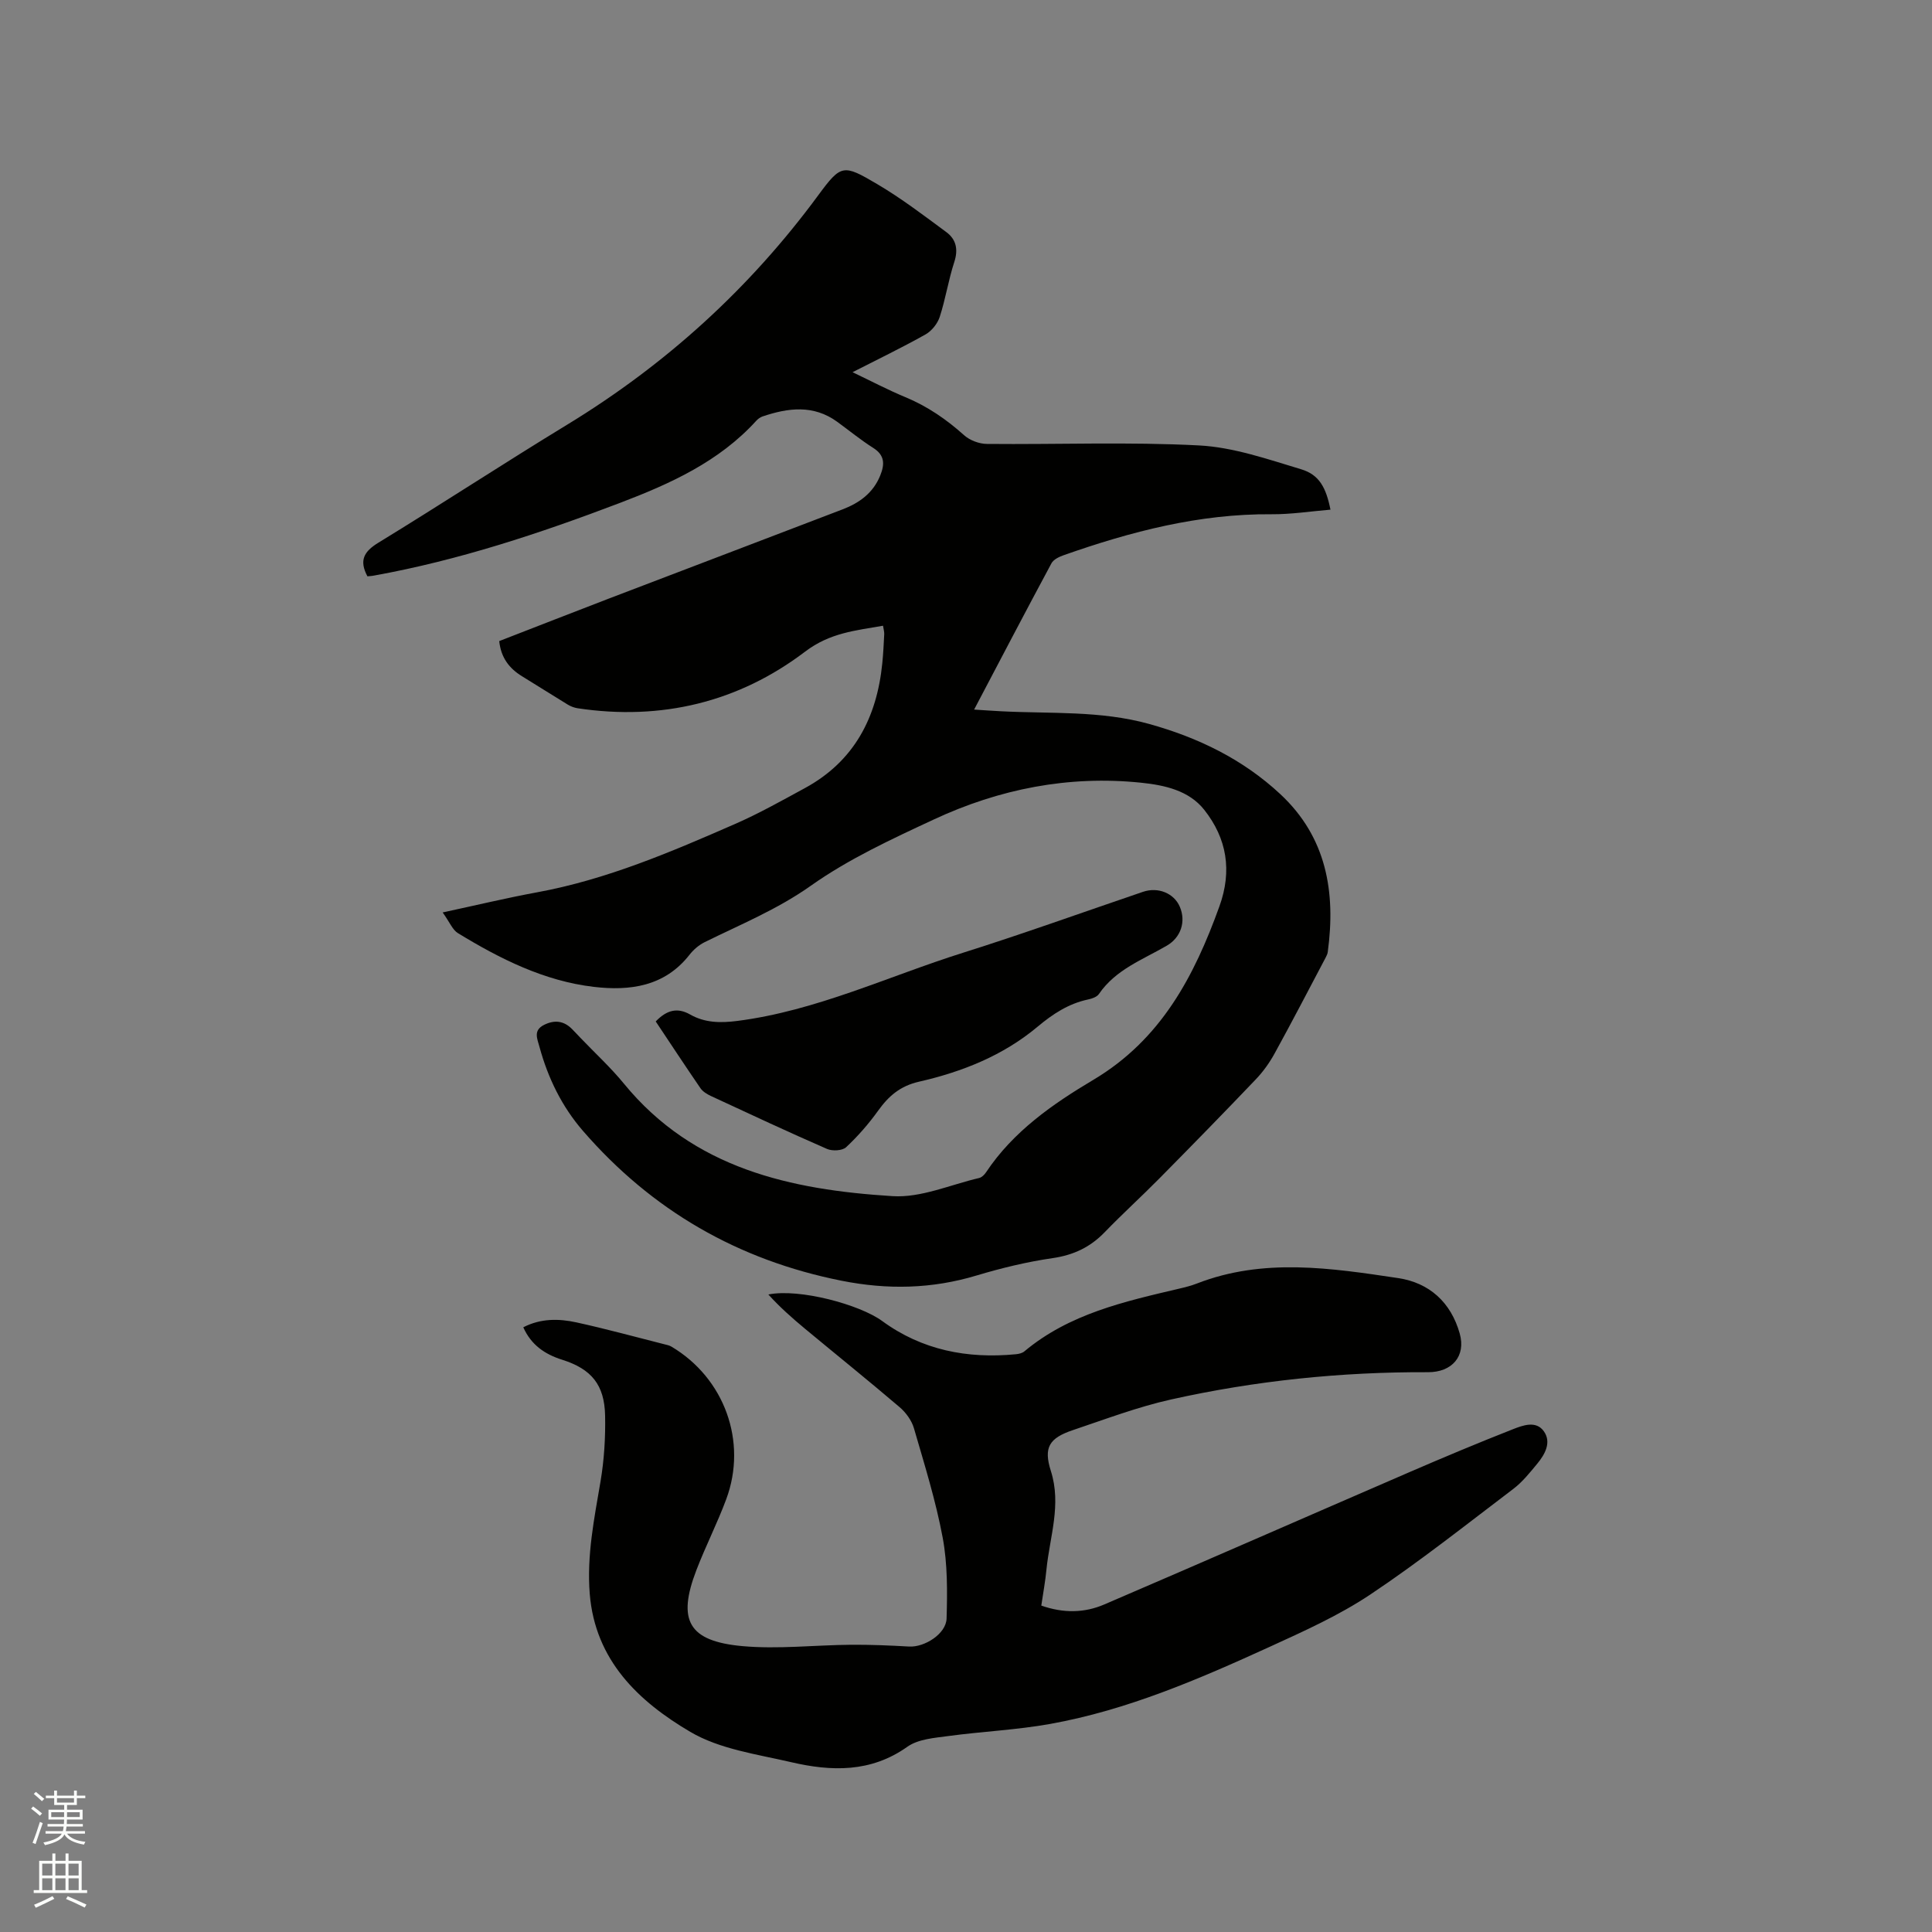 <svg enable-background="new 0 0 400 400" viewBox="0 0 400 400" xmlns="http://www.w3.org/2000/svg"><rect x="0" y="0" width="400" height="400" fill="#808080" stroke="none"/><path d="m6.44 374.46.42-.45c.65.47 1.27.95 1.85 1.44l-.45.49c-.65-.56-1.25-1.06-1.82-1.48m.93 7.33-.63-.26c.55-1.36 1.05-2.8 1.52-4.33.19.1.38.19.59.27-.46 1.29-.95 2.73-1.48 4.32m-.38-10.38.44-.42c.43.34 1.01.82 1.74 1.44l-.49.49c-.53-.51-1.09-1.01-1.69-1.51m2.5.35h1.72v-1.04h.59v1.04h3.52v-1.04h.59v1.04h1.75v.53h-1.75v1.42h-2.03v.97h3.22v2.03h-3.24c0 .35-.01.66-.03.93h3.32v.53h-3.37c-.03.27-.08.58-.15.94h3.96v.53h-3.71c.67.92 1.93 1.48 3.79 1.68-.13.24-.23.44-.29.59-2.13-.38-3.48-1.08-4.04-2.12-.43.97-1.77 1.72-4.03 2.23-.09-.19-.2-.37-.33-.55 2.1-.42 3.37-1.03 3.81-1.83h-3.36v-.53h3.58c.08-.29.13-.61.16-.94h-3.33v-.53h3.39c.02-.27.04-.58.04-.93h-3.23v-2.03h3.25v-.97h-2.07v-1.42h-1.73zm1.12 3.44v1h2.65c.01-.3.02-.44.01-.4v-.25-.35zm1.19-2h3.52v-.91h-3.52zm4.71 2h-2.63v.59c0 .15-.01.28-.01.4h2.64z" fill="#fbfcfa"/><path d="m13.56 383.74h.63v1.52h2.72v6.07h1.13v.6h-11.06v-.6h1.13v-6.07h2.73v-1.52h.63v1.52h2.1v-1.52zm-2.69 8.83.38.56c-1.24.63-2.53 1.25-3.85 1.85-.1-.21-.21-.42-.34-.63 1.36-.55 2.63-1.15 3.81-1.78m-2.13-4.27h2.1v-2.45h-2.1zm0 3.04h2.1v-2.46h-2.1zm2.72-3.04h2.1v-2.45h-2.1zm0 3.04h2.1v-2.46h-2.1zm6.07 3.6c-1.41-.71-2.7-1.3-3.86-1.78l.35-.56c1.45.62 2.75 1.19 3.88 1.72zm-1.25-9.09h-2.1v2.45h2.1zm-2.09 5.49h2.1v-2.46h-2.1z" fill="#fbfcfa"/><g fill="#010100"><path d="m76.07 119.32c-1.75-3.29-.74-5.12 2.27-6.96 13.11-8.01 25.96-16.44 39.08-24.43 20.44-12.46 37.78-28.2 51.98-47.49 4.76-6.46 5.18-6.47 12.22-2.32 4.99 2.94 9.63 6.48 14.3 9.93 2.04 1.5 2.51 3.59 1.65 6.21-1.21 3.71-1.8 7.63-3.01 11.35-.46 1.4-1.66 2.91-2.94 3.63-4.79 2.69-9.74 5.08-15.11 7.82 3.92 1.87 7.35 3.68 10.92 5.16 4.57 1.89 8.51 4.6 12.18 7.89 1.18 1.06 3.12 1.79 4.72 1.8 14.63.14 29.29-.45 43.89.31 7.14.37 14.23 2.85 21.18 4.94 3.74 1.13 5.14 3.78 6.06 8.36-4.1.34-8.16.98-12.21.95-14.95-.12-29.12 3.58-43.06 8.49-.93.33-2.08.88-2.5 1.67-5.31 9.87-10.5 19.81-16.01 30.28 2.14.14 3.86.26 5.59.35 10.24.53 20.57-.17 30.62 2.62 10.16 2.82 19.43 7.31 27.19 14.54 9.59 8.94 11.49 20.3 9.82 32.67-.05.4-.25.8-.44 1.17-3.5 6.62-6.95 13.28-10.56 19.84-1.06 1.93-2.38 3.78-3.9 5.37-6.58 6.9-13.25 13.72-19.96 20.51-3.72 3.77-7.65 7.33-11.33 11.14-2.99 3.1-6.44 4.73-10.76 5.36-5.32.77-10.61 2.05-15.77 3.6-9.25 2.78-18.4 2.97-27.9 1.09-21.47-4.27-39.32-14.57-53.6-31.05-4.34-5.01-7.23-10.92-8.98-17.35-.47-1.74-1.35-3.44.96-4.59 2.16-1.07 4.07-.84 5.77.87.6.6 1.17 1.23 1.76 1.84 3 3.14 6.23 6.1 8.98 9.46 14.43 17.63 34.57 21.99 55.64 23.3 5.88.37 11.95-2.37 17.92-3.76.54-.13 1.1-.69 1.43-1.19 5.62-8.45 13.79-14.13 22.22-19.14 13.99-8.33 20.85-21.39 26.09-35.92 2.66-7.37 1.54-14.05-3.14-19.97-3.18-4.03-8.24-5.12-13.09-5.62-15-1.55-29.37 1.3-42.94 7.63-8.72 4.06-17.61 8.17-25.41 13.69-6.95 4.92-14.56 8.02-22.01 11.7-1.19.59-2.31 1.56-3.13 2.61-5.16 6.59-12.37 7.51-19.81 6.64-10.28-1.21-19.41-5.8-28.14-11.13-1.11-.68-1.69-2.24-3.15-4.28 7.02-1.51 13.26-3.01 19.57-4.17 14.4-2.65 27.74-8.36 41.02-14.17 4.93-2.16 9.65-4.82 14.4-7.4 10.23-5.56 14.91-14.63 16.03-25.86.2-2 .3-4.01.4-6.02.02-.5-.14-1.02-.25-1.74-5.72 1.01-10.98 1.45-16.14 5.37-13.79 10.47-29.77 14.32-47.07 11.72-.71-.11-1.44-.38-2.06-.76-3.16-1.92-6.28-3.92-9.44-5.85-2.67-1.63-4.39-3.85-4.75-7.3 7.61-2.95 15.18-5.92 22.77-8.83 16.11-6.16 32.24-12.28 48.34-18.45 3.47-1.33 6.32-3.39 7.78-7.02.92-2.29.97-4.15-1.45-5.69-2.59-1.64-4.98-3.6-7.46-5.41-4.92-3.58-10.16-2.9-15.46-1.11-.47.16-.94.5-1.28.87-7.73 8.51-17.84 13.07-28.29 17.05-16.55 6.29-33.31 11.85-50.79 15.01-.51.11-1.02.13-1.45.17z"/><path d="m215.59 332.42c4.62 1.62 8.96 1.52 13.03-.23 20.99-9.01 41.91-18.19 62.87-27.26 7.18-3.11 14.4-6.14 21.68-9 2.08-.81 4.85-1.9 6.48.42 1.59 2.26.24 4.73-1.36 6.67-1.53 1.85-3.07 3.79-4.96 5.23-9.8 7.43-19.45 15.09-29.67 21.91-6.47 4.31-13.7 7.56-20.81 10.81-14.64 6.68-29.45 13.08-45.41 15.95-6.96 1.25-14.09 1.56-21.11 2.51-2.89.39-6.23.63-8.46 2.21-7.59 5.39-15.76 5.13-24.07 3.2-7.1-1.65-14.8-2.69-20.89-6.28-10.7-6.3-19.69-14.79-20.81-28.57-.64-7.93.93-15.59 2.24-23.32.75-4.46 1.03-9.07.94-13.59-.13-6.36-2.81-9.64-8.89-11.56-3.61-1.14-6.42-3.07-8.05-6.72 3.62-1.86 7.34-1.81 10.97-1.02 6.1 1.33 12.12 2.99 18.18 4.52.51.13 1.06.23 1.5.49 10.99 6.5 15.81 19.69 11.36 31.63-1.84 4.95-4.26 9.69-6.16 14.63-4.01 10.42-1.68 14.74 9.5 15.76 7.43.67 14.99-.22 22.49-.28 4.02-.03 8.04.14 12.05.37 3.17.18 7.66-2.62 7.75-5.81.16-5.56.21-11.26-.8-16.7-1.43-7.67-3.78-15.18-5.96-22.69-.47-1.61-1.66-3.25-2.96-4.36-6.45-5.5-13.05-10.81-19.57-16.22-2.68-2.22-5.28-4.53-7.61-7.11 6.47-1.3 18.94 2.11 23.55 5.48 8.26 6.05 17.66 7.86 27.7 6.89.6-.06 1.31-.22 1.75-.59 9.3-7.78 20.7-10.32 32.06-12.99 1.24-.29 2.48-.6 3.66-1.06 13.77-5.36 27.79-3.2 41.7-1.12 6.38.96 10.89 4.97 12.72 11.47 1.32 4.7-1.6 8.03-6.57 8.01-17.94-.08-35.71 1.75-53.21 5.65-6.89 1.54-13.56 4.07-20.28 6.33-4.95 1.66-6.14 3.6-4.59 8.47 2.23 6.98-.23 13.61-.91 20.37-.23 2.41-.67 4.8-1.07 7.5z"/><path d="m135.76 211.48c2.28-2.37 4.48-2.94 7.12-1.44 3.07 1.74 6.28 1.78 9.8 1.33 16.37-2.11 31.19-9.23 46.69-14.11 12.51-3.94 24.86-8.4 37.28-12.62 3.13-1.06 6.42.29 7.62 3.1 1.32 3.1.19 6.37-2.68 8.04-4.99 2.91-10.6 4.93-14.07 10.02-.41.6-1.41.95-2.2 1.12-4.07.85-7.36 3.02-10.49 5.64-7.15 5.99-15.62 9.35-24.55 11.39-3.9.89-6.29 2.96-8.47 6-1.95 2.72-4.19 5.29-6.63 7.57-.78.73-2.85.83-3.94.36-8.05-3.51-16.01-7.23-23.98-10.93-.83-.39-1.74-.92-2.24-1.65-3.11-4.53-6.13-9.13-9.26-13.82z"/></g></svg>